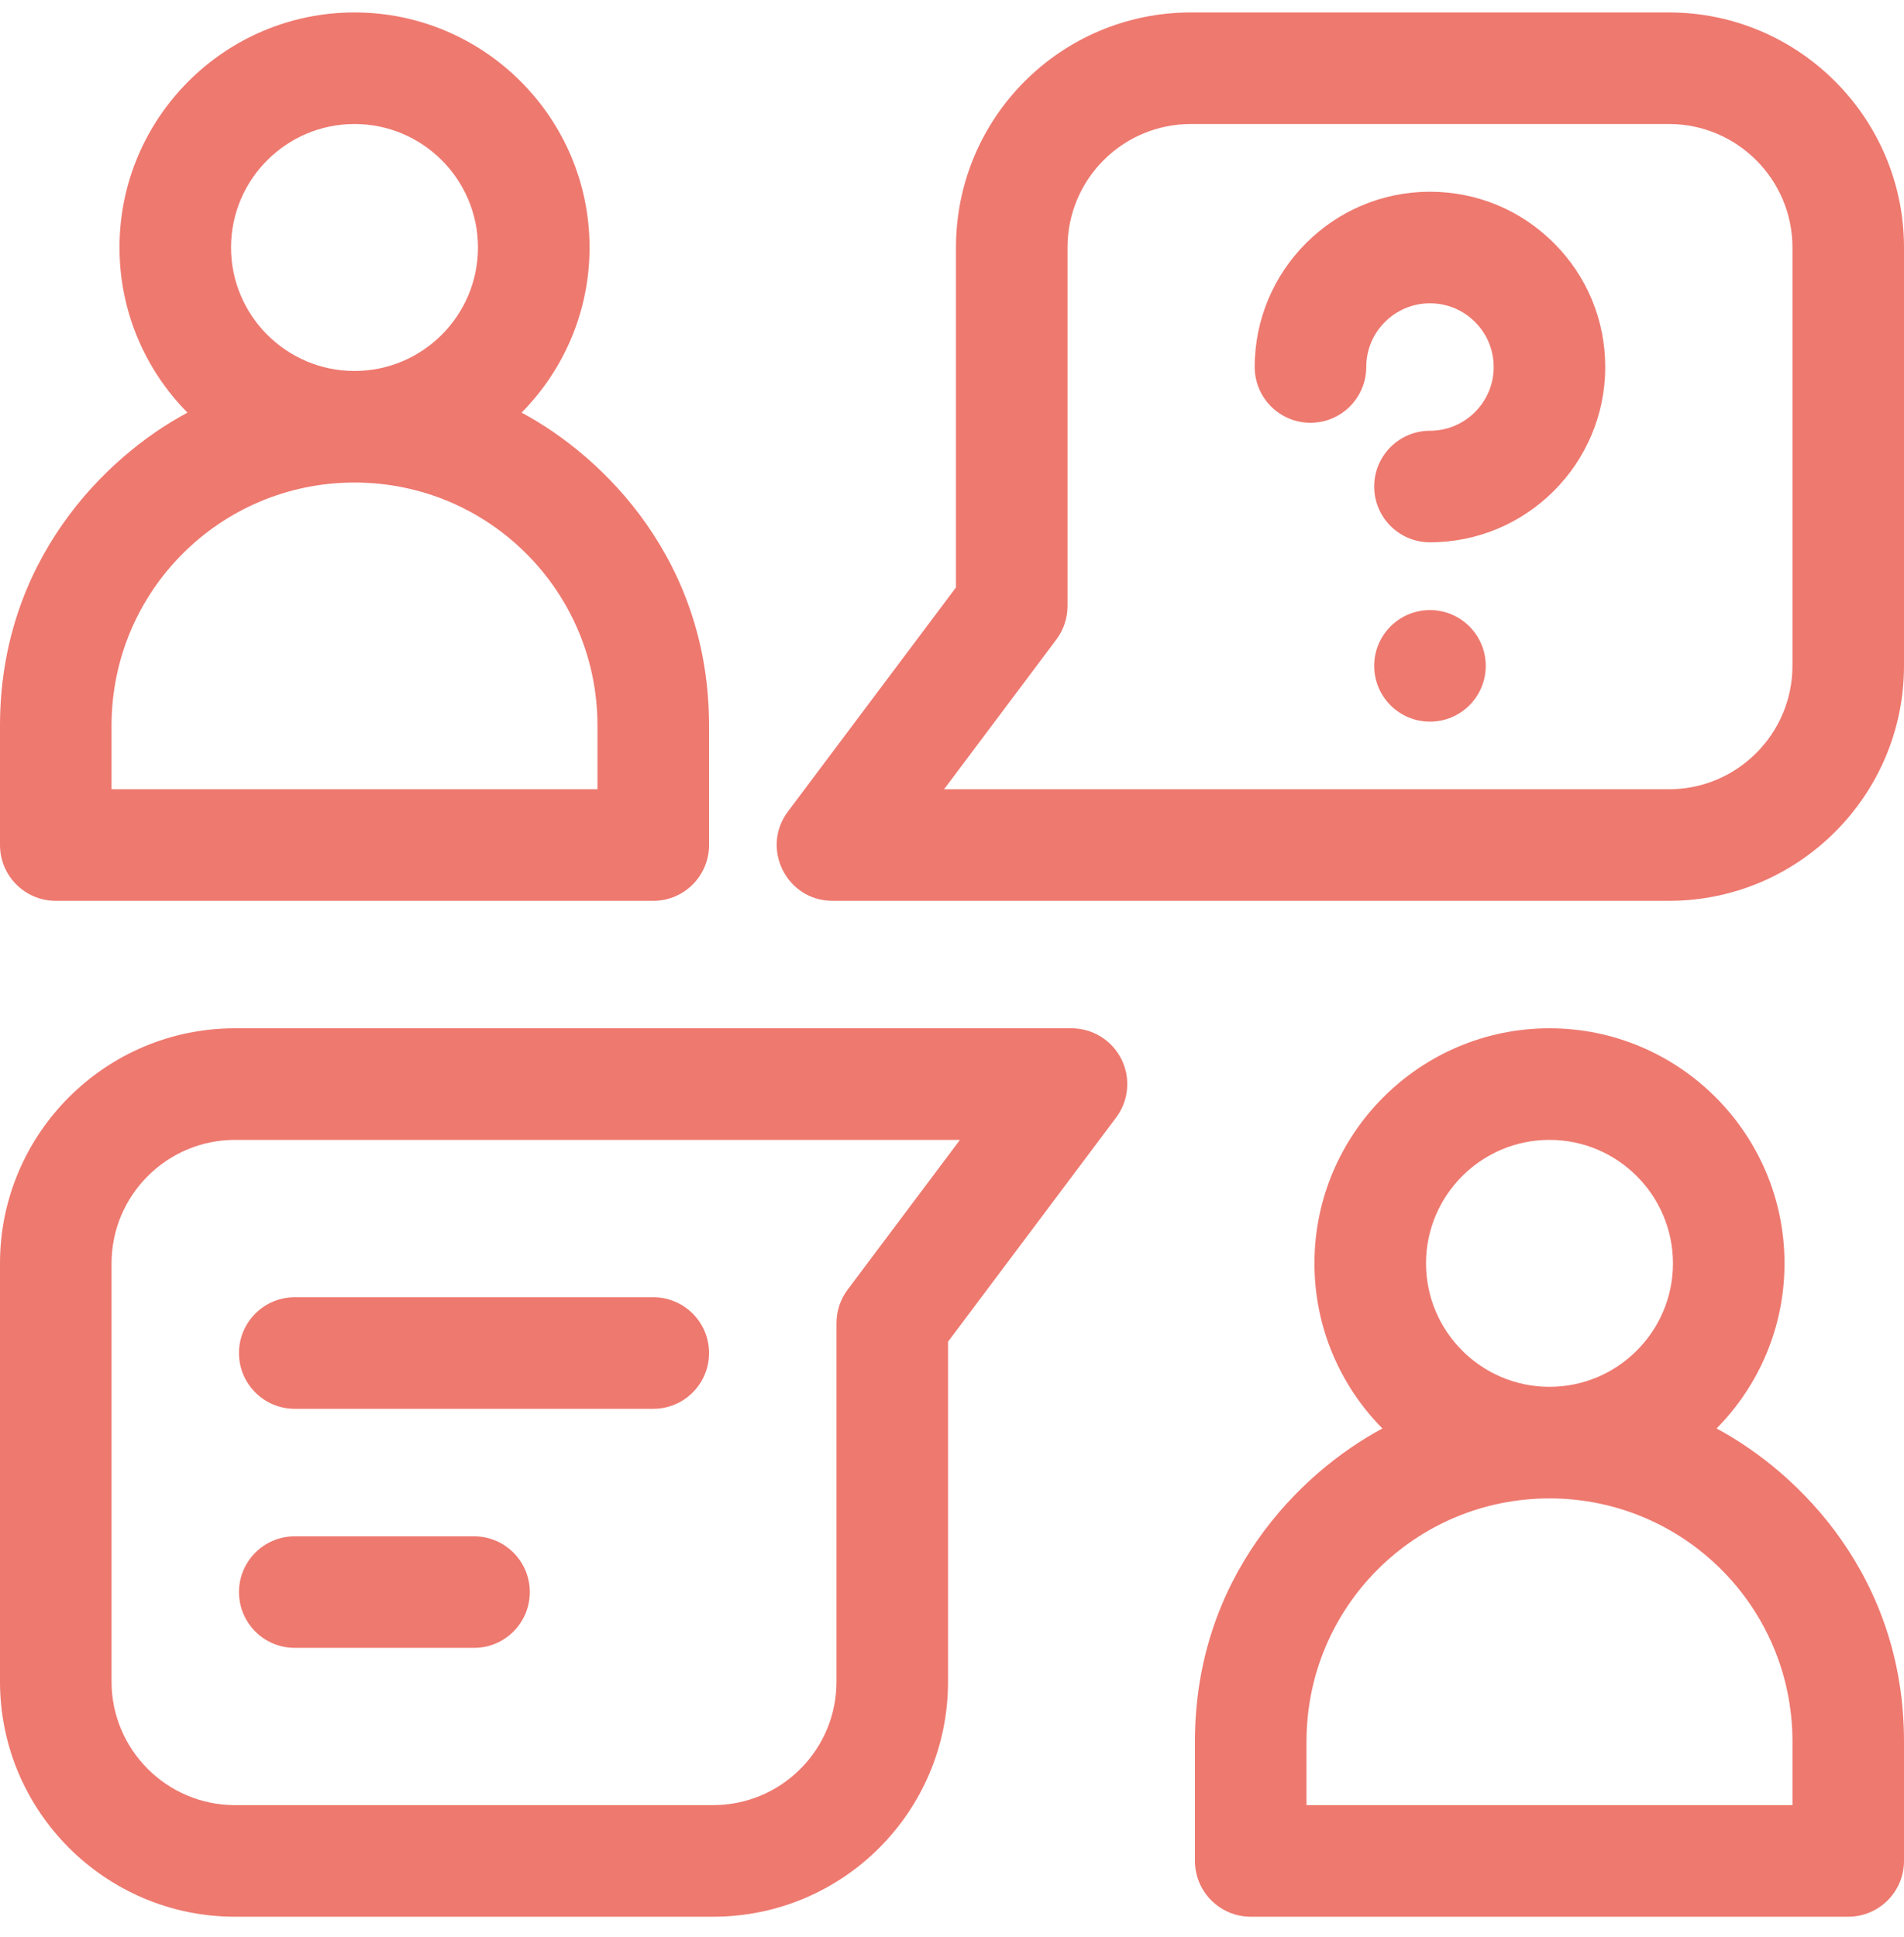 <svg xmlns="http://www.w3.org/2000/svg" width="58" height="59" viewBox="0 0 58 59" fill="none"><g clip-path="url(#clip0_6450_9574)"><path d="M45.259 20.281C45.259 21.22 44.499 21.98 43.56 21.98C42.622 21.98 41.861 21.22 41.861 20.281C41.861 19.343 42.622 18.582 43.56 18.582C44.499 18.582 45.259 19.343 45.259 20.281Z" fill="#EE796F"></path><path d="M43.558 5.84C40.615 5.84 38.221 8.234 38.221 11.177V11.179C38.221 12.118 38.982 12.877 39.92 12.877C40.859 12.877 41.619 12.116 41.619 11.177C41.619 10.108 42.489 9.238 43.56 9.238C44.079 9.238 44.566 9.44 44.933 9.808C45.3 10.174 45.501 10.661 45.501 11.179C45.501 12.249 44.63 13.12 43.56 13.12C42.622 13.12 41.861 13.881 41.861 14.819C41.861 15.758 42.622 16.518 43.56 16.518C46.505 16.518 48.899 14.123 48.899 11.179C48.899 9.752 48.344 8.411 47.336 7.405C46.328 6.396 44.988 5.84 43.558 5.84Z" fill="#EE796F"></path><path d="M1.699 27.438H19.9C20.838 27.438 21.599 26.677 21.599 25.739V22.099C21.599 17.113 18.441 13.935 15.889 12.568C17.167 11.274 17.959 9.497 17.959 7.538C17.959 3.591 14.747 0.379 10.799 0.379C6.852 0.379 3.64 3.591 3.64 7.538C3.64 9.497 4.431 11.274 5.71 12.568C3.163 13.932 0 17.112 0 22.099V25.739C0 26.677 0.761 27.438 1.699 27.438ZM7.038 7.538C7.038 5.465 8.726 3.777 10.799 3.777C12.873 3.777 14.56 5.465 14.56 7.538C14.56 9.612 12.873 11.299 10.799 11.299C8.726 11.299 7.038 9.612 7.038 7.538ZM3.398 22.099C3.398 18.011 6.706 14.697 10.799 14.697C14.887 14.697 18.2 18.005 18.2 22.099V24.04H3.398V22.099Z" fill="#EE796F"></path><path d="M52.29 43.509C53.569 42.215 54.36 40.439 54.36 38.48C54.36 34.532 51.148 31.32 47.201 31.32C43.253 31.32 40.041 34.532 40.041 38.48C40.041 40.439 40.833 42.215 42.111 43.509C39.564 44.874 36.401 48.053 36.401 53.04V56.68C36.401 57.619 37.162 58.38 38.1 58.38H56.301C57.239 58.38 58 57.619 58 56.68V53.04C58 48.054 54.842 44.876 52.29 43.509ZM43.44 38.48C43.44 36.406 45.127 34.719 47.201 34.719C49.274 34.719 50.962 36.406 50.962 38.48C50.962 40.554 49.274 42.24 47.201 42.24C45.127 42.24 43.44 40.554 43.44 38.48ZM54.602 54.981H39.799V53.04C39.799 48.952 43.107 45.639 47.2 45.639C51.288 45.639 54.602 48.947 54.602 53.04V54.981Z" fill="#EE796F"></path><path d="M50.841 0.379H36.28C32.326 0.379 29.121 3.578 29.121 7.538V17.892L24.001 24.719C23.163 25.837 23.961 27.438 25.36 27.438H50.841C54.788 27.438 58 24.226 58 20.279V7.538C58 3.591 54.788 0.379 50.841 0.379ZM54.602 20.279C54.602 22.352 52.914 24.04 50.841 24.04H28.758L32.179 19.478C32.4 19.184 32.519 18.826 32.519 18.459V7.538C32.519 5.459 34.2 3.777 36.28 3.777H50.841C52.914 3.777 54.602 5.465 54.602 7.538V20.279Z" fill="#EE796F"></path><path d="M32.64 31.32H7.159C3.212 31.32 0 34.532 0 38.48V51.22C0 55.168 3.212 58.38 7.159 58.38H21.72C25.674 58.38 28.879 55.18 28.879 51.22V40.866L33.999 34.039C34.386 33.524 34.448 32.835 34.16 32.26C33.872 31.684 33.284 31.32 32.64 31.32ZM25.821 39.28C25.6 39.574 25.481 39.932 25.481 40.3V51.22C25.481 52.225 25.09 53.169 24.38 53.879C23.669 54.59 22.724 54.981 21.72 54.981H7.159C5.086 54.981 3.398 53.294 3.398 51.22V38.48C3.398 36.406 5.086 34.719 7.159 34.719H29.242L25.821 39.28Z" fill="#EE796F"></path><path d="M8.979 42.91H19.9C20.838 42.91 21.599 42.15 21.599 41.211C21.599 40.272 20.838 39.512 19.9 39.512H8.979C8.041 39.512 7.28 40.272 7.28 41.211C7.28 42.15 8.041 42.91 8.979 42.91Z" fill="#EE796F"></path><path d="M8.979 50.191H14.44C15.378 50.191 16.139 49.431 16.139 48.492C16.139 47.554 15.378 46.793 14.44 46.793H8.979C8.041 46.793 7.28 47.554 7.28 48.492C7.28 49.431 8.041 50.191 8.979 50.191Z" fill="#EE796F"></path></g><defs><clipPath id="clip0_6450_9574"><rect width="58" height="58" fill="white" transform="translate(0 0.379)"></rect></clipPath></defs></svg>